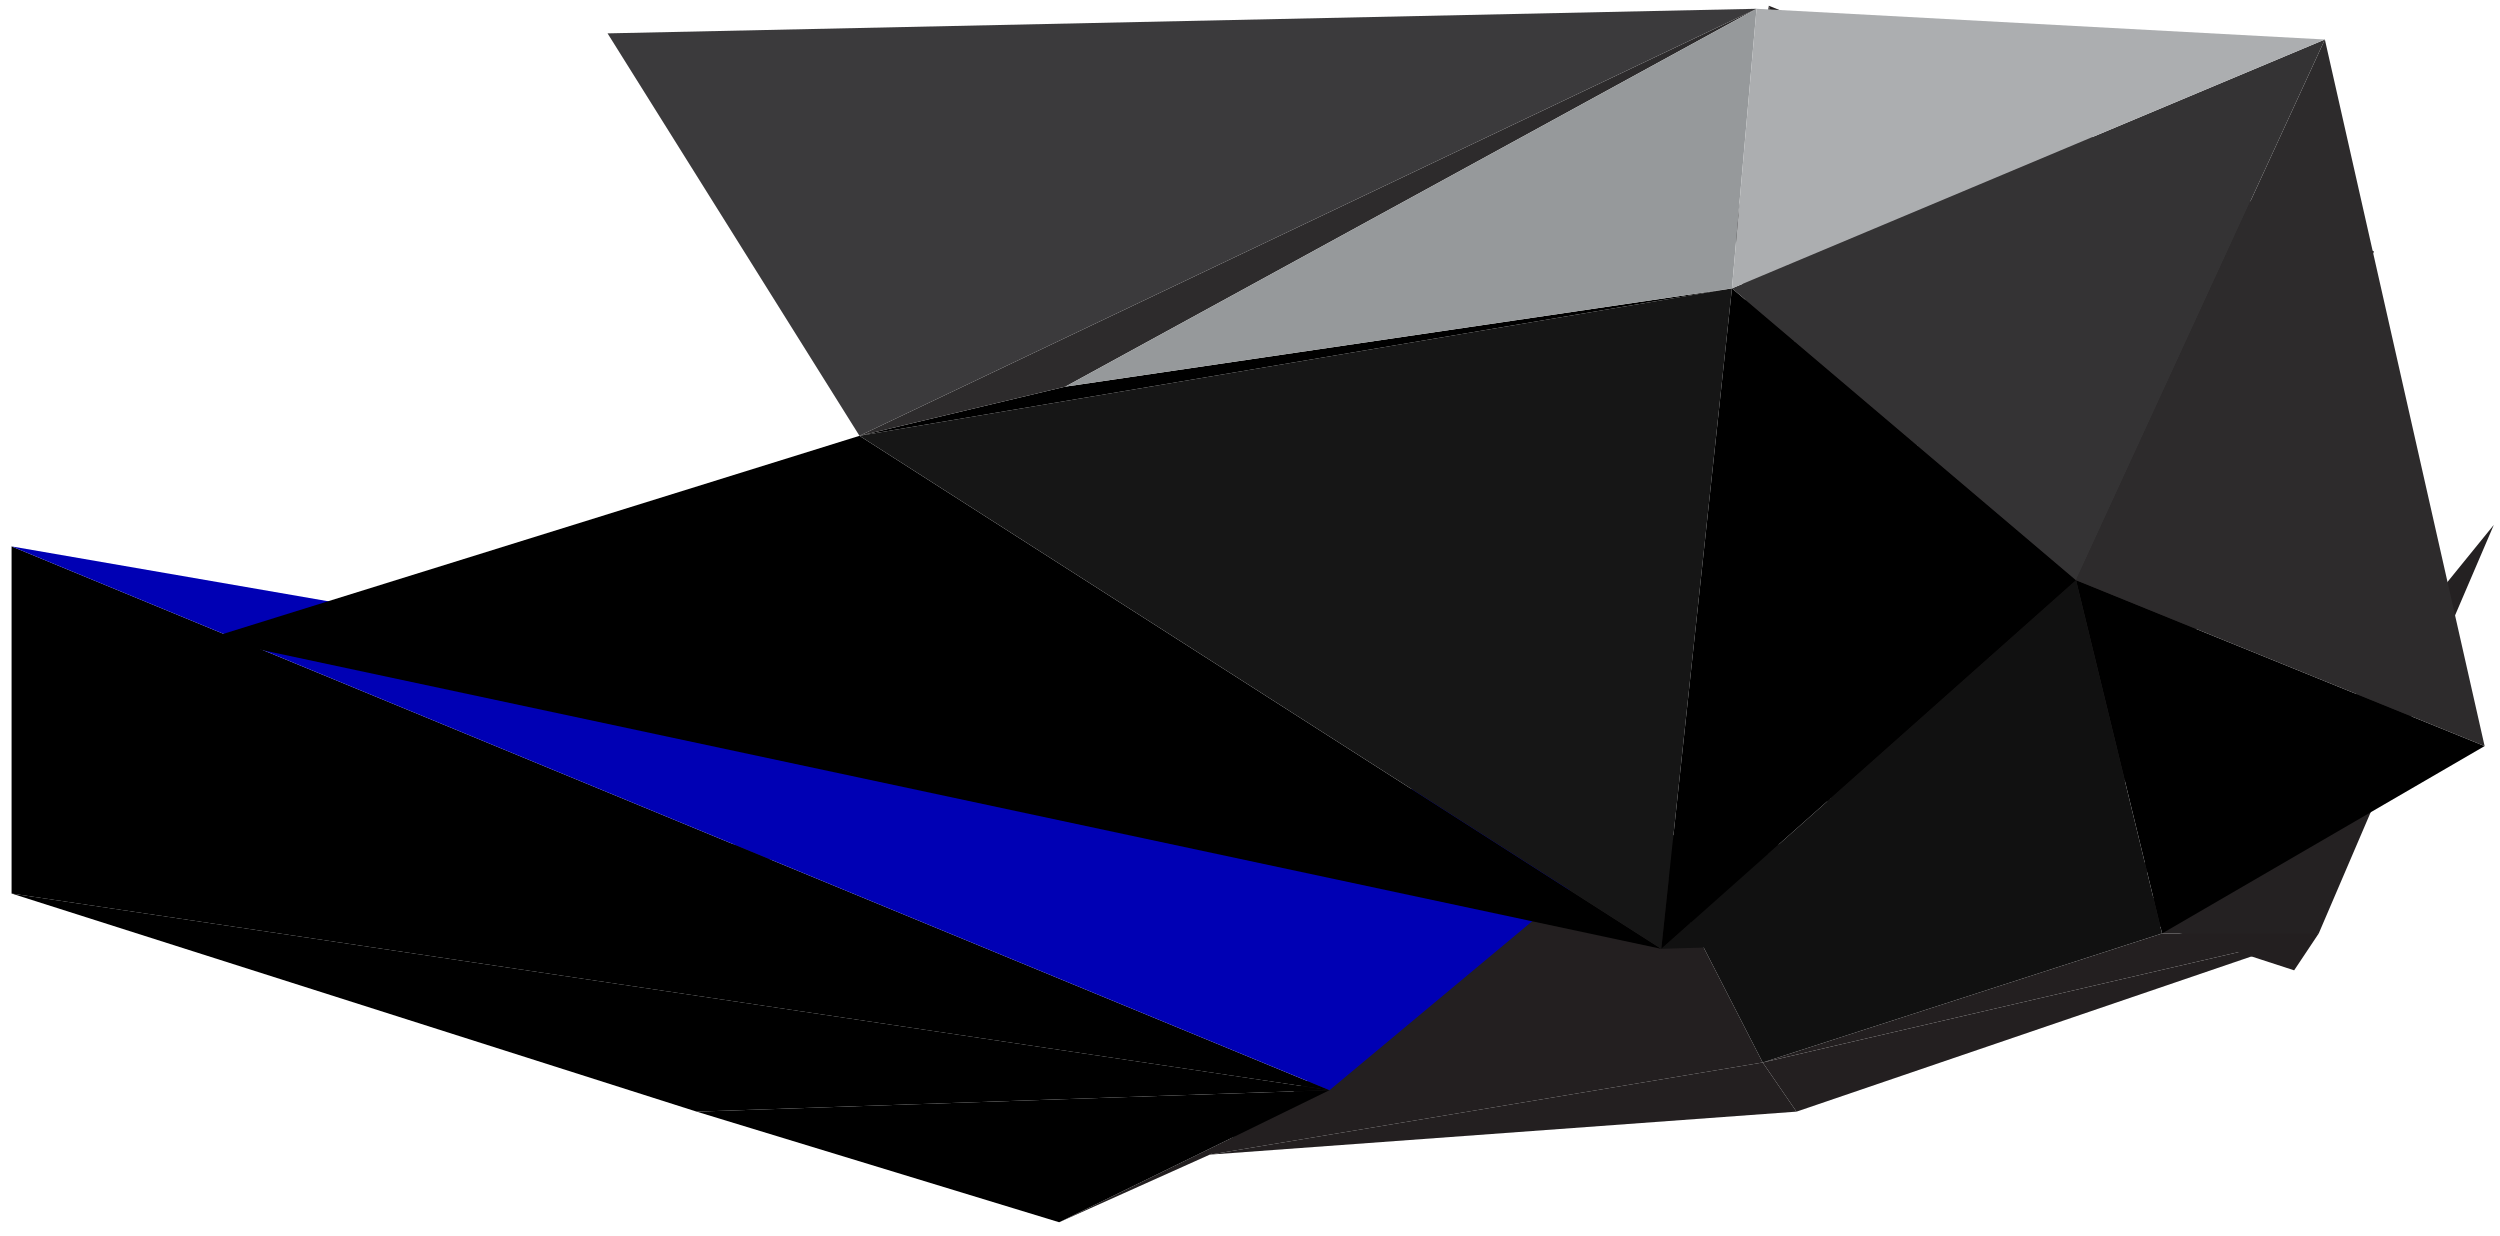 <?xml version="1.0" encoding="UTF-8"?> <svg xmlns="http://www.w3.org/2000/svg" width="176" height="87" viewBox="0 0 176 87" fill="none"> <path d="M124.524 0.403L129.066 59.014L122.145 16.624L124.524 0.403Z" fill="#231F20"></path> <path d="M129.066 59.014L124.524 0.403L145.72 63.123L129.066 59.014Z" fill="#231F20"></path> <path d="M124.524 0.403L167.131 17.705L145.72 63.123L124.524 0.403Z" fill="#231F20"></path> <path d="M134.258 59.444L156.967 61.174L84.081 63.553L134.258 59.444Z" fill="#231F20"></path> <path d="M134.257 59.444L84.081 63.553L43.637 59.444H134.257Z" fill="#231F20"></path> <path d="M163.238 65.716L161.508 68.311L134.257 59.444L163.238 65.716Z" fill="#231F20"></path> <path d="M126.472 78.259L85.163 81.287L124.092 74.799L126.472 78.259Z" fill="#231F20"></path> <path d="M163.239 65.717L126.472 78.261L124.093 74.8L163.239 65.717Z" fill="#231F20"></path> <path d="M124.092 74.8L85.163 81.288L115.658 58.362L124.092 74.8Z" fill="#231F20"></path> <path d="M85.162 81.288L74.564 86.046L93.597 76.746L85.162 81.288Z" fill="#231F20"></path> <path d="M74.565 86.046L49.044 78.26L93.597 76.746L74.565 86.046Z" fill="black"></path> <path d="M49.044 78.259L0.815 62.904L93.598 76.745L49.044 78.259Z" fill="black"></path> <path d="M124.093 74.8L152.209 65.717H163.239L124.093 74.8Z" fill="#231F20"></path> <path d="M175.566 36.95L163.239 65.715H152.208L175.566 36.95Z" fill="#242122"></path> <path d="M124.092 74.8L115.657 58.362L152.208 65.716L124.092 74.8Z" fill="#111111"></path> <path d="M0.815 62.906V38.467L93.598 76.748L0.815 62.906Z" fill="black"></path> <path d="M93.598 76.748L0.815 38.467L115.658 58.364L93.598 76.748Z" fill="#0000B4"></path> <path d="M146.152 40.845L174.917 52.524L152.208 65.717L146.152 40.845Z" fill="black"></path> <path d="M116.955 66.798L146.152 40.845L152.208 65.717L116.955 66.798Z" fill="#111111"></path> <path d="M163.671 2.781L174.917 52.525L146.152 40.846L163.671 2.781Z" fill="#2D2B2C"></path> <path d="M116.955 66.8L14.656 44.956L60.507 30.682L116.955 66.8Z" fill="black"></path> <path d="M116.955 66.798L60.506 30.68L121.929 20.299L116.955 66.798Z" fill="#161616"></path> <path d="M121.929 20.299L146.152 40.845L116.955 66.798L121.929 20.299Z" fill="black"></path> <path d="M74.997 27.22L121.929 20.299L60.506 30.68L74.997 27.22Z" fill="black"></path> <path d="M123.659 0.618L74.997 27.22L60.506 30.681L123.659 0.618Z" fill="#2D2B2C"></path> <path d="M123.66 0.618L121.929 20.299L74.997 27.22L123.66 0.618Z" fill="#96999B"></path> <path d="M121.93 20.299L163.671 2.781L146.153 40.846L121.93 20.299Z" fill="#343334"></path> <path d="M42.772 2.349L123.66 0.618L60.507 30.681L42.772 2.349Z" fill="#3B3A3C"></path> <path d="M163.671 2.781L121.93 20.299L123.66 0.618L163.671 2.781Z" fill="#ACAEB0"></path> </svg> 